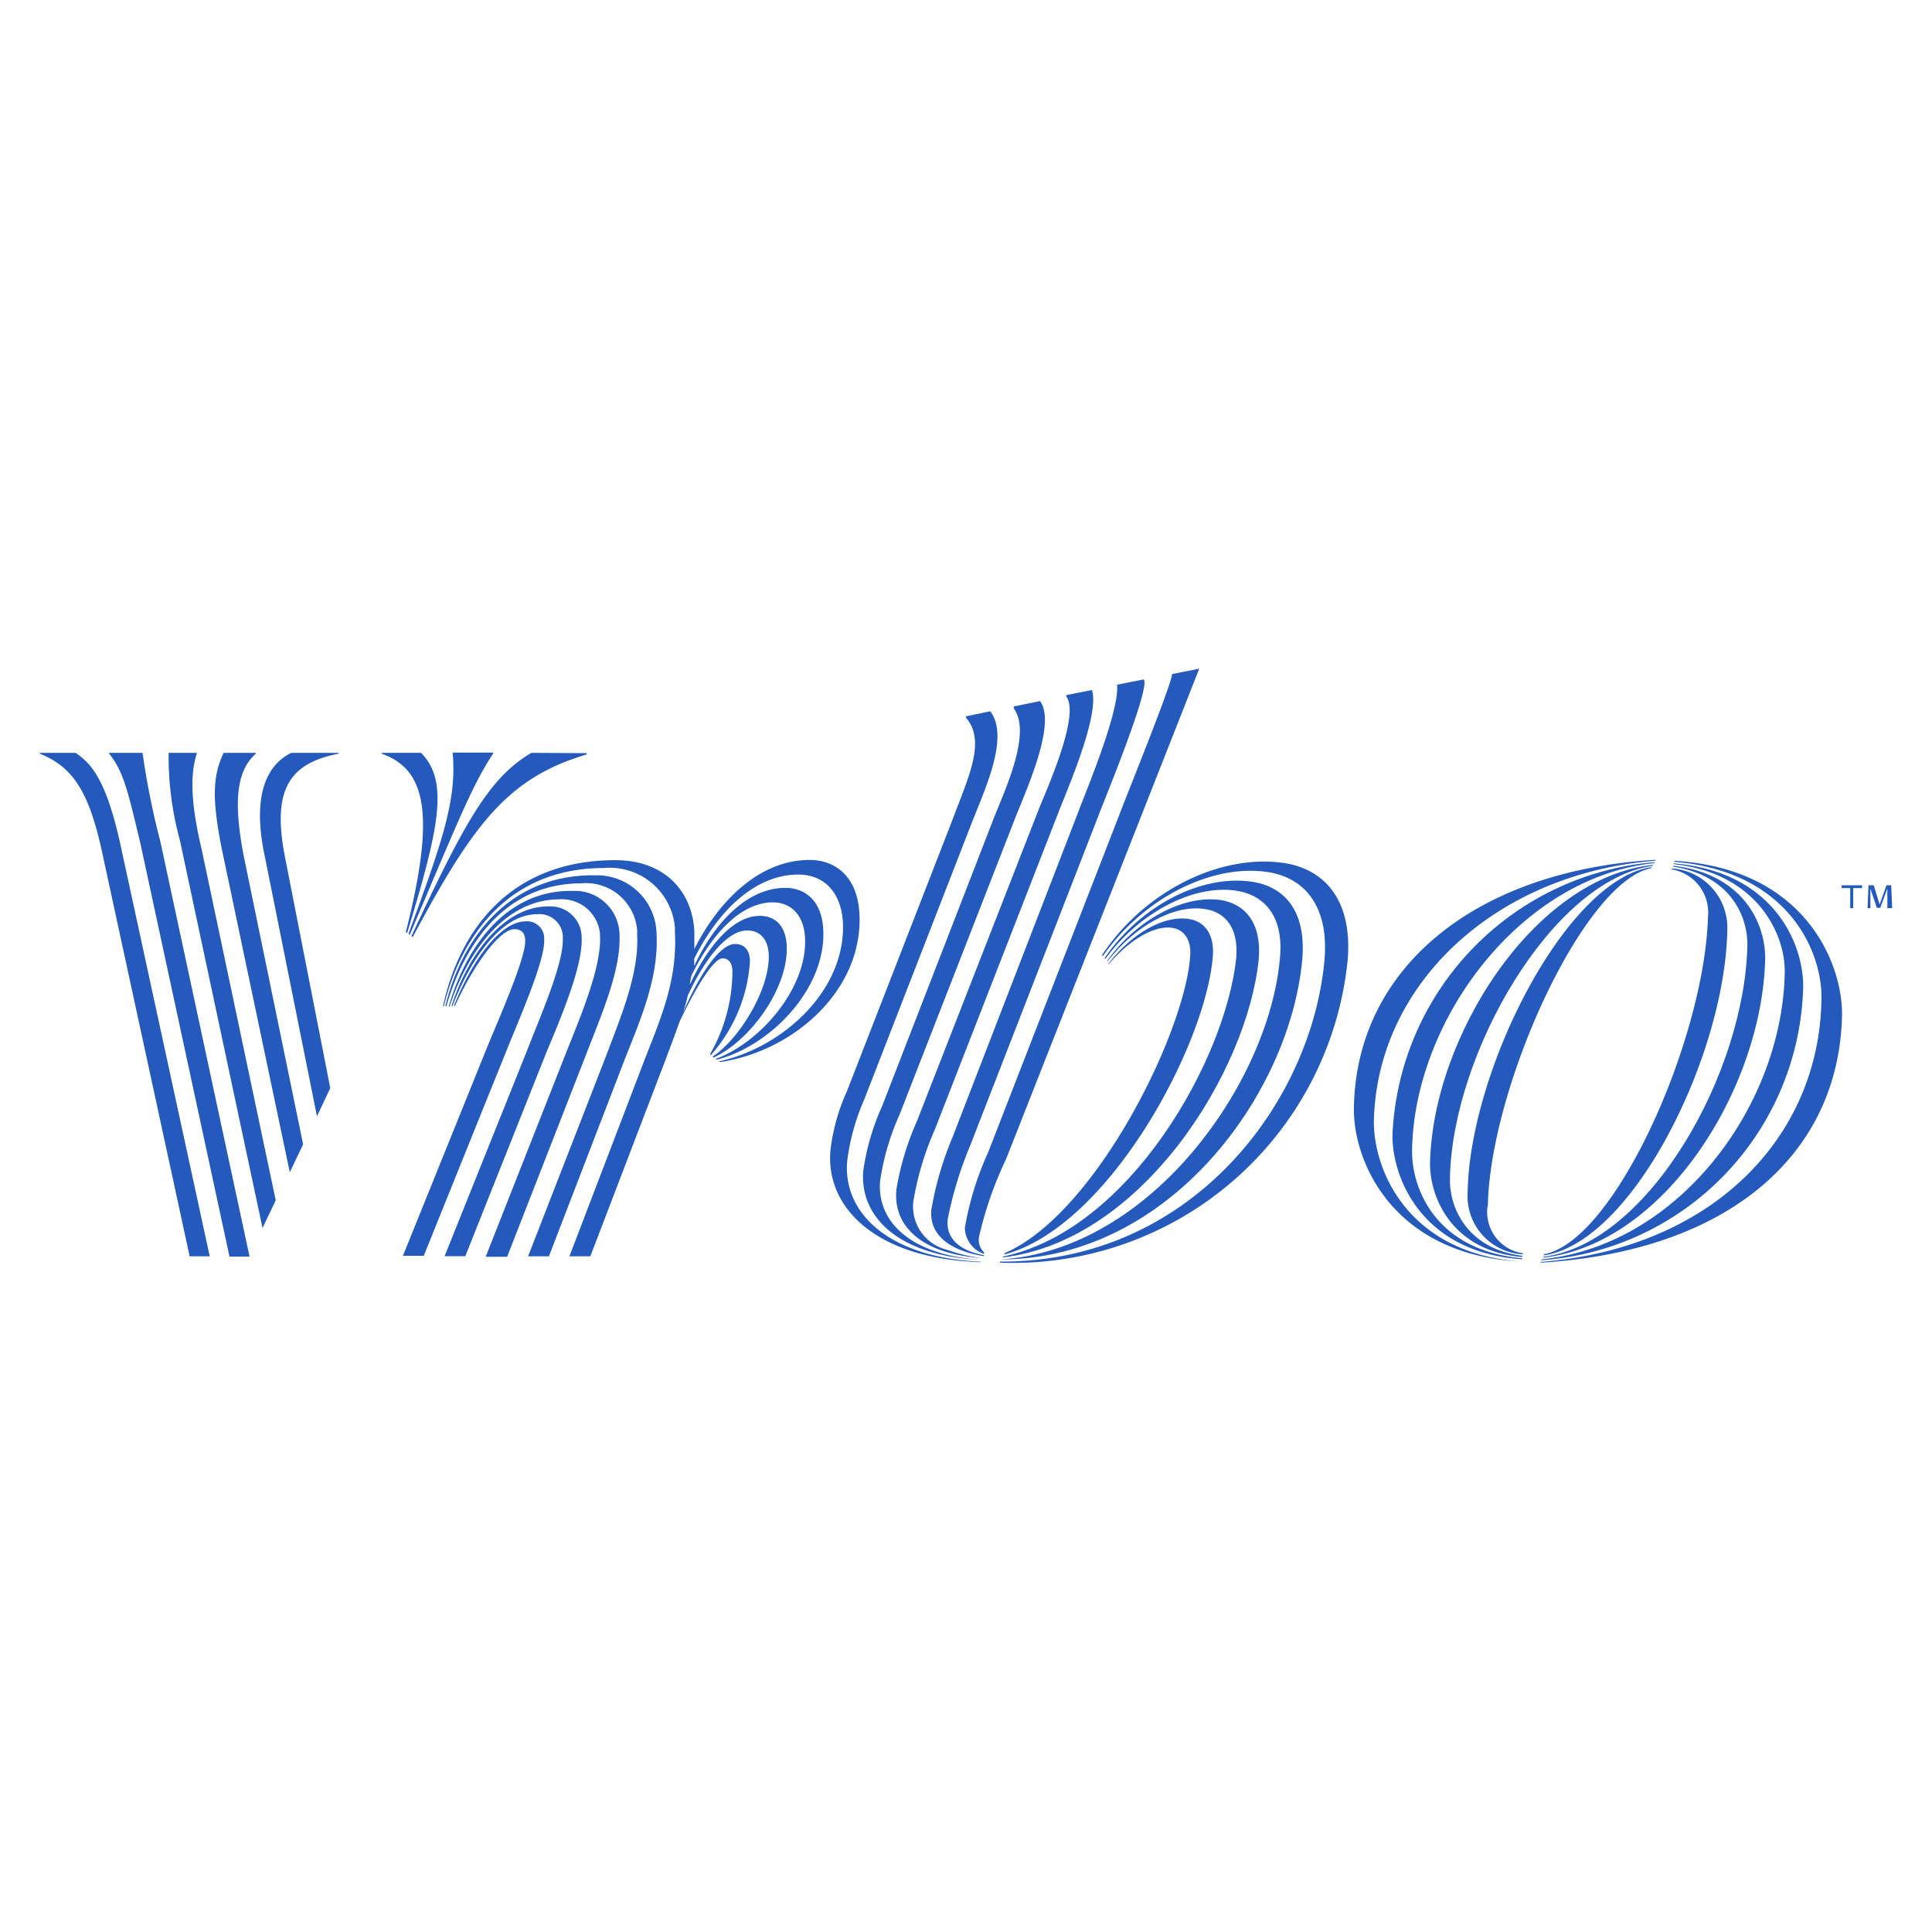 <svg id="Layer_1" data-name="Layer 1" xmlns="http://www.w3.org/2000/svg" viewBox="0 0 180 180"><defs><style>.cls-1{fill:#245abc;}</style></defs><path class="cls-1" d="M156,80.2v.09c10.71.9,13.85,8.5,13.7,12.92-.25,12.79-10.17,23.1-26.16,24.36v.07c17.57-1.06,27.86-10.14,28.08-23.16C171.63,89.69,168.14,80.91,156,80.2Z"/><path class="cls-1" d="M143.58,117.41A26.19,26.19,0,0,0,168,91.88c0-4-2.77-10.69-12.08-11.44v.07c7.7.82,10.42,6.42,10.36,10.09-.22,12.34-9.79,25.42-22.64,26.73Z"/><path class="cls-1" d="M143.69,117.18c11.37-1.18,20.52-15.8,20.77-27.92,0-3.28-2.09-7.86-8.59-8.6v.08c5.11.78,6.93,4.34,6.93,7.26-.21,11.87-9.13,27.79-18.92,29.08Z"/><path class="cls-1" d="M143.84,116.86v.1c8.31-1.21,16.88-18.67,17.09-30.3a5.54,5.54,0,0,0-5.17-5.75V81a4.07,4.07,0,0,1,3.37,4.41C158.81,96.77,150.5,115.63,143.84,116.86Zm-5.22-4.51c.19-10.94,8.82-30.17,15.23-31.47v-.09c-8,1.19-16.91,18.95-17.11,30.23a5.43,5.43,0,0,0,5,5.83h.16v-.08a3.89,3.89,0,0,1-3.31-4.38Z"/><path class="cls-1" d="M135.09,109.74C135.3,98.18,144.59,82,154,80.66v-.08c-11.08,1.18-20.53,16-20.77,27.83,0,3.3,2.16,8.17,8.59,8.7V117C136.83,116.38,135,112.66,135.09,109.74Z"/><path class="cls-1" d="M131.56,107.14c.21-12.12,10.08-25.41,22.58-26.73v-.08a26.67,26.67,0,0,0-24.41,25.47c0,4,2.77,10.91,12.09,11.52v-.09C133.79,116.51,131.5,110.77,131.56,107.14Z"/><path class="cls-1" d="M128,104.54c.22-12.73,11.19-23.14,26.22-24.35v-.08c-16.83,1-27.86,10.12-28.08,23.08-.1,4.79,3.41,13.66,15.5,14.35C131.11,116.71,128,109,128,104.54Zm-8.56-24.16c-5.8-.78-12.81,2.62-16.76,8.6l.07.1c3.74-5.37,10.06-8.57,15.23-7.85,3.49.47,5.89,3.12,5.41,8.31-1.24,13.22-12.38,28.08-30.22,28v.1a31.35,31.35,0,0,0,32.38-28.1C126.06,83.85,123.4,80.92,119.47,80.38Z"/><path class="cls-1" d="M121.32,89.48c.43-4.55-1.6-6.92-4.8-7.35-4.61-.62-10.22,2.19-13.61,7.13l.07.08c3.11-4.26,8.1-6.92,12.1-6.37,2.77.38,4.6,2.46,4.15,6.47-1.06,11.38-11.92,27-26,27.9C109,117.33,120.16,101.89,121.32,89.48Z"/><path class="cls-1" d="M93.45,117.07v.08c13.08-1.56,22.78-17.46,23.82-27.76.3-3.38-1.25-5.18-3.56-5.54-3.49-.49-7.84,1.87-10.53,5.63v.09c2.57-3.31,6.14-5.28,9-4.89,2,.27,3.22,1.78,3,4.54C114.22,98.61,105.32,114.59,93.45,117.07Z"/><path class="cls-1" d="M93.6,116.75v.12c9.69-2.6,18.68-19.38,19.39-27.69.19-2.12-.75-3.37-2.3-3.57-2.31-.32-5.25,1.38-7.4,4.15v.08c1.79-2.13,4.16-3.64,5.89-3.4,1.12.15,1.86,1.13,1.7,2.7C110.34,96.39,102,113.15,93.6,116.75Zm-1.52-9.43a28.85,28.85,0,0,0-2.19,7.09,2.66,2.66,0,0,0,1.38,2.24,2.47,2.47,0,0,0,.42.17v-.13a1.62,1.62,0,0,1-.47-1.49,34.53,34.53,0,0,1,2.51-7.2l18-45.7-2.54.5c.14.58-4.72,12.53-4.91,13.13Z"/><path class="cls-1" d="M88.77,105.89a30.84,30.84,0,0,0-2,6.83c-.22,2.51,2,3.86,4.9,4.31v-.09c-2-.36-3.56-1.38-3.38-3.32a35.67,35.67,0,0,1,2.11-6.92l12-30.86c.29-.81,4.85-11.84,4.16-12.54l-2.47.49v.14c.1,2.69-3,10-3.65,11.77Z"/><path class="cls-1" d="M96.72,75.55l-11.3,28.93a25.92,25.92,0,0,0-1.91,6.38c-.31,3.54,2.58,6,8,6.35a14.15,14.15,0,0,1-3.27-.77,4.14,4.14,0,0,1-3.14-4.54,27.77,27.77,0,0,1,2-6.67L98.64,75.62c.58-1.56,3.88-9,3.09-11.33l-2.38.47v.14C100.65,66.69,97.48,73.61,96.72,75.55Z"/><path class="cls-1" d="M92.62,76.15,82.18,103.07a22.07,22.07,0,0,0-1.75,6c-.37,4.42,3.46,8,11.08,8.31C85.13,117,81.65,114,82,110a23.48,23.48,0,0,1,1.82-6.18L94.61,76.15c1-2.54,3.84-8.75,2.29-10.83l-2.45.5V66C96.11,68.24,93.73,73.38,92.62,76.15Z"/><path class="cls-1" d="M91.4,117.55c-8.6-.37-12.94-4.57-12.46-9.44a20.56,20.56,0,0,1,1.57-5.65l10-25.73c1.25-3.21,3.57-8.06,1.75-10.46L90,66.74v.14c1.92,2.16.14,5.71-1.18,9.29l-9.91,25.49a18.37,18.37,0,0,0-1.54,5.53c-.47,5.31,4.25,10.11,14,10.4ZM80.07,85.12c-.18-3.42-2.2-5-4.65-5-4.46,0-8.31,3.51-10.73,8.3V86.75c-.2-3.72-2.77-6.61-7.36-6.61-9.69,0-14.47,6.38-16.06,13.61h.08C43,87,47.56,80.87,56.27,80.87a6.1,6.1,0,0,1,6.61,5.53c0,.14,0,.29,0,.44.23,4.39-1.22,7.81-2.77,11.75l-7.06,18.46H55L62,98.75c.47-1.26.92-2.44,1.32-3.58,1.38-2.9,3.11-5.88,4-5.88.67,0,.88.57.92,1.08a15.59,15.59,0,0,1-2.09,7.85l.08.08a14.55,14.55,0,0,0,3.64-8.72c0-1-.47-1.63-1.38-1.63-1.51,0-3.44,3.1-4.85,6.38.17-.53.31-1,.44-1.57,1.51-3.28,3.6-6.07,5.54-6.07,1.19,0,1.91.81,2,2.16.17,3.26-2.77,8-5.23,9.59l.08.09c3.35-1.5,7-6.42,6.83-10.43-.1-1.79-1-2.77-2.53-2.77-2.47,0-4.85,2.86-6.5,6.41a6.46,6.46,0,0,1,.15-.84C66.26,87.09,69,84.07,72,84.07c1.63,0,2.88,1.11,3,3.27.26,4.76-4.24,9.83-8.31,11.31l.09.08c5-1.27,10.22-6.63,9.92-12.14-.13-2.6-1.62-3.87-3.54-3.87-3.46,0-6.55,3.12-8.48,7.28v-.68c2.21-4.46,5.68-7.84,9.7-7.84,2.16,0,3.94,1.38,4.15,4.4.33,6.33-5.54,11.69-11.52,13l.08.07C74,97.93,80.44,92.2,80.07,85.12Z"/><path class="cls-1" d="M61.17,87a5.55,5.55,0,0,0-5.64-5.45l-.3,0c-7.73,0-12.17,5.74-13.74,12.2h.1c1.71-6,5.65-11.45,12.56-11.45a4.78,4.78,0,0,1,5.21,4.32,3.24,3.24,0,0,1,0,.44c.2,3.64-1.52,7.66-2.89,11.31L49.2,117.05h1.94l7.13-18.52C59.8,94.72,61.38,90.92,61.17,87Z"/><path class="cls-1" d="M57.72,87.13A4.15,4.15,0,0,0,53.58,83h-.4c-6.07,0-9.78,5.24-11.38,10.79h.08c1.7-5.16,5.19-10,10.23-10A3.56,3.56,0,0,1,55.9,87c0,.07,0,.14,0,.22.15,2.89-1.85,7.58-3.16,10.87l-7.49,19h2l7.35-18.83C55.92,94.8,57.86,90.48,57.72,87.13Z"/><path class="cls-1" d="M54.19,87.35a2.88,2.88,0,0,0-2.86-2.9,1.22,1.22,0,0,0-.27,0c-4.15,0-7.46,4.51-9,9.29h.09c1.65-4.27,4.48-8.56,7.87-8.56a2.18,2.18,0,0,1,2.41,1.91,1.82,1.82,0,0,1,0,.33c.13,2.3-2.2,7.52-3.31,10.42l-7.7,19.2h1.93l7.56-19C52.18,95,54.33,90,54.19,87.35Z"/><path class="cls-1" d="M50.7,87.57a1.6,1.6,0,0,0-1.44-1.73,1.31,1.31,0,0,0-.28,0c-2.45,0-5.09,3.86-6.69,7.88h.1c1.61-3.57,4.09-7.15,5.54-7.15.6,0,1,.31,1,1.06.09,1.56-2.52,7.43-3.57,10L37.54,117h1.94l7.77-19.27C48.35,95,50.8,89.44,50.7,87.57ZM29.53,104l1.24-2.62L26.55,79.84c-1.18-6.06.23-8.71,5-9.62v-.08H27.14c-1.27.63-4,2.55-2.46,9.69Z"/><path class="cls-1" d="M27,109.22l1.24-2.61-5.54-26.9c-1-5.22-.6-7.94,1.13-9.49v-.08h-3c-.91,2-1.19,3.9-.14,9.07Zm-2.54,5.19,1.23-2.58L18.79,79.14c-1.21-5.08-.94-7.41-.44-9H15.71a29.44,29.44,0,0,0,1.05,8.14ZM13.28,70.14H10.17v.08c1.38,1.69,1.8,3.75,2.9,8.31l8.31,38.54h1.87L14.94,78.4A72.74,72.74,0,0,1,13.28,70.14Zm-6.23,0H3.71v.08c3.05,1.21,4.55,3.52,5.75,8.93l8.21,37.9h1.87L11.27,78.92C9.85,72.3,8.35,71.08,7.05,70.14Zm42.46,0c-3.93,2.3-6.27,6.55-11.18,17.09l.13.06c5.66-10.6,8.89-14.83,16.2-17v-.12ZM38.06,87l.12.08c4.65-10.95,5.87-14,7.77-16.88v-.08H42.18v.11C42.57,74.64,41.1,78.68,38.06,87Z"/><path class="cls-1" d="M37.81,86.85l.12.08c3-9.81,3.91-14.15,1.3-16.79H35.56v.08C39.72,71.69,40.58,75.88,37.81,86.85Zm134.85-4.11v1.87h-.28V82.74h-.8v-.26h1.91v.26Zm3.18,1.87V82.79l-.66,1.79h-.32l-.6-1.79v1.82H174l.08-2.13h.49l.55,1.78.64-1.78h.44l.09,2.13Z"/></svg>